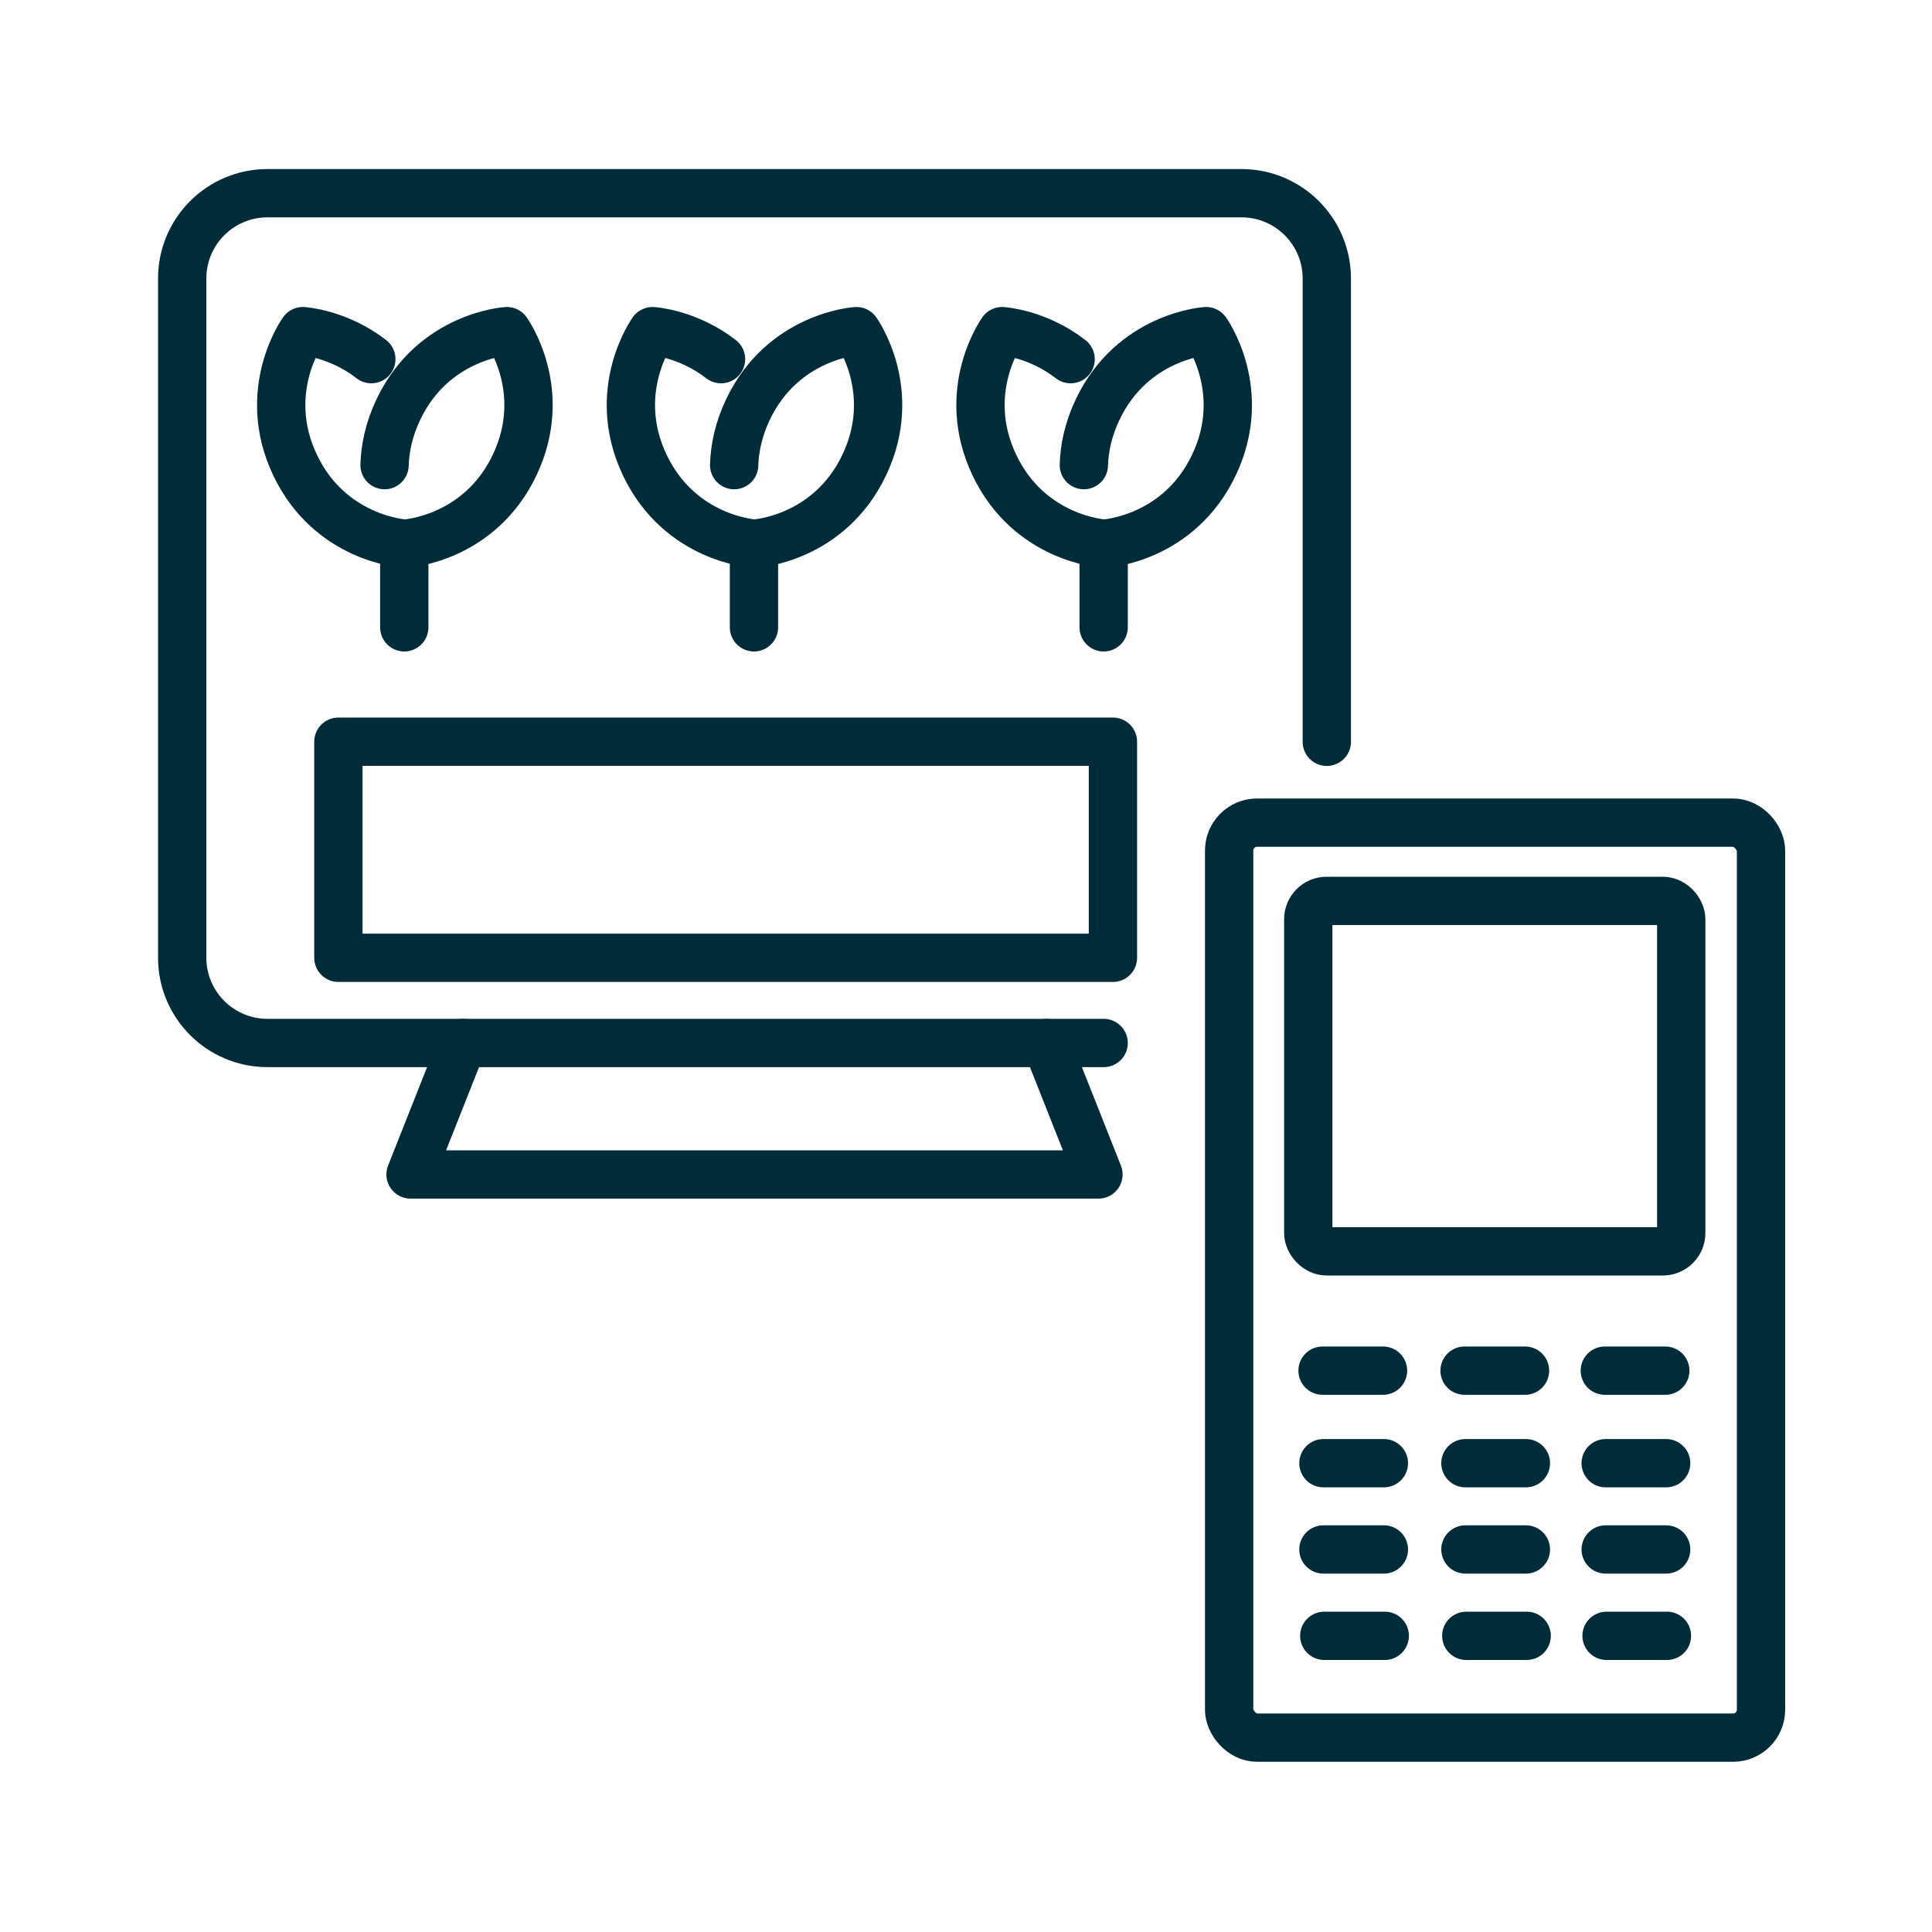 <?xml version="1.0" encoding="UTF-8"?><svg id="Ebene_1" xmlns="http://www.w3.org/2000/svg" viewBox="0 0 200 200"><defs><style>.cls-1{stroke-linecap:round;stroke-linejoin:round;}.cls-1,.cls-2{fill:none;stroke:#002b39;stroke-width:5px;}.cls-2{stroke-miterlimit:10;}</style></defs><path class="cls-1" d="M114.25,107.97H27.69c-4.87,0-8.83-3.95-8.83-8.83V28.83c0-4.87,3.95-8.83,8.83-8.83h100.83c4.87,0,8.83,3.95,8.83,8.83v47.96"/><polyline class="cls-1" points="47.89 107.97 42.5 121.58 78.11 121.58 113.71 121.58 108.32 107.97"/><rect class="cls-1" x="35.03" y="76.78" width="80.18" height="22.37"/><path class="cls-1" d="M114.43,56.26s7.6-.46,11.24-8.13c3.64-7.67-.81-13.85-.81-13.85,0,0-7.6.46-11.24,8.13-.97,2.05-1.37,3.99-1.42,5.74"/><path class="cls-1" d="M114.17,56.26s-7.6-.46-11.24-8.13c-3.64-7.67.81-13.85.81-13.85,0,0,3.64.22,7.09,2.9"/><line class="cls-1" x1="114.25" y1="56.26" x2="114.25" y2="64.94"/><path class="cls-1" d="M78.23,56.26s7.6-.46,11.24-8.13c3.64-7.67-.81-13.85-.81-13.85,0,0-7.6.46-11.24,8.13-.97,2.05-1.37,3.99-1.42,5.74"/><path class="cls-1" d="M77.98,56.26s-7.6-.46-11.24-8.13c-3.64-7.67.81-13.85.81-13.85,0,0,3.64.22,7.09,2.9"/><line class="cls-1" x1="78.05" y1="56.26" x2="78.05" y2="64.94"/><path class="cls-1" d="M42.04,56.26s7.6-.46,11.24-8.13c3.64-7.67-.81-13.85-.81-13.85,0,0-7.6.46-11.24,8.13-.97,2.05-1.37,3.99-1.42,5.74"/><path class="cls-1" d="M41.78,56.26s-7.6-.46-11.24-8.13c-3.64-7.67.81-13.85.81-13.85,0,0,3.64.22,7.09,2.9"/><line class="cls-1" x1="41.85" y1="56.26" x2="41.85" y2="64.94"/><rect class="cls-2" x="127.24" y="85.16" width="55.06" height="94.72" rx="2.89" ry="2.89"/><rect class="cls-2" x="135.43" y="93.26" width="38.61" height="36.28" rx="1.9" ry="1.9"/><line class="cls-1" x1="151.61" y1="141.89" x2="157.87" y2="141.89"/><line class="cls-1" x1="166.13" y1="141.89" x2="172.39" y2="141.89"/><line class="cls-1" x1="136.91" y1="141.89" x2="143.17" y2="141.89"/><line class="cls-1" x1="151.7" y1="151.47" x2="157.96" y2="151.47"/><line class="cls-1" x1="166.22" y1="151.47" x2="172.48" y2="151.47"/><line class="cls-1" x1="137" y1="151.47" x2="143.26" y2="151.47"/><line class="cls-1" x1="151.7" y1="160.4" x2="157.96" y2="160.4"/><line class="cls-1" x1="166.22" y1="160.4" x2="172.48" y2="160.4"/><line class="cls-1" x1="137" y1="160.4" x2="143.26" y2="160.4"/><line class="cls-1" x1="151.79" y1="169.34" x2="158.04" y2="169.34"/><line class="cls-1" x1="166.31" y1="169.34" x2="172.56" y2="169.34"/><line class="cls-1" x1="137.09" y1="169.34" x2="143.35" y2="169.34"/></svg>